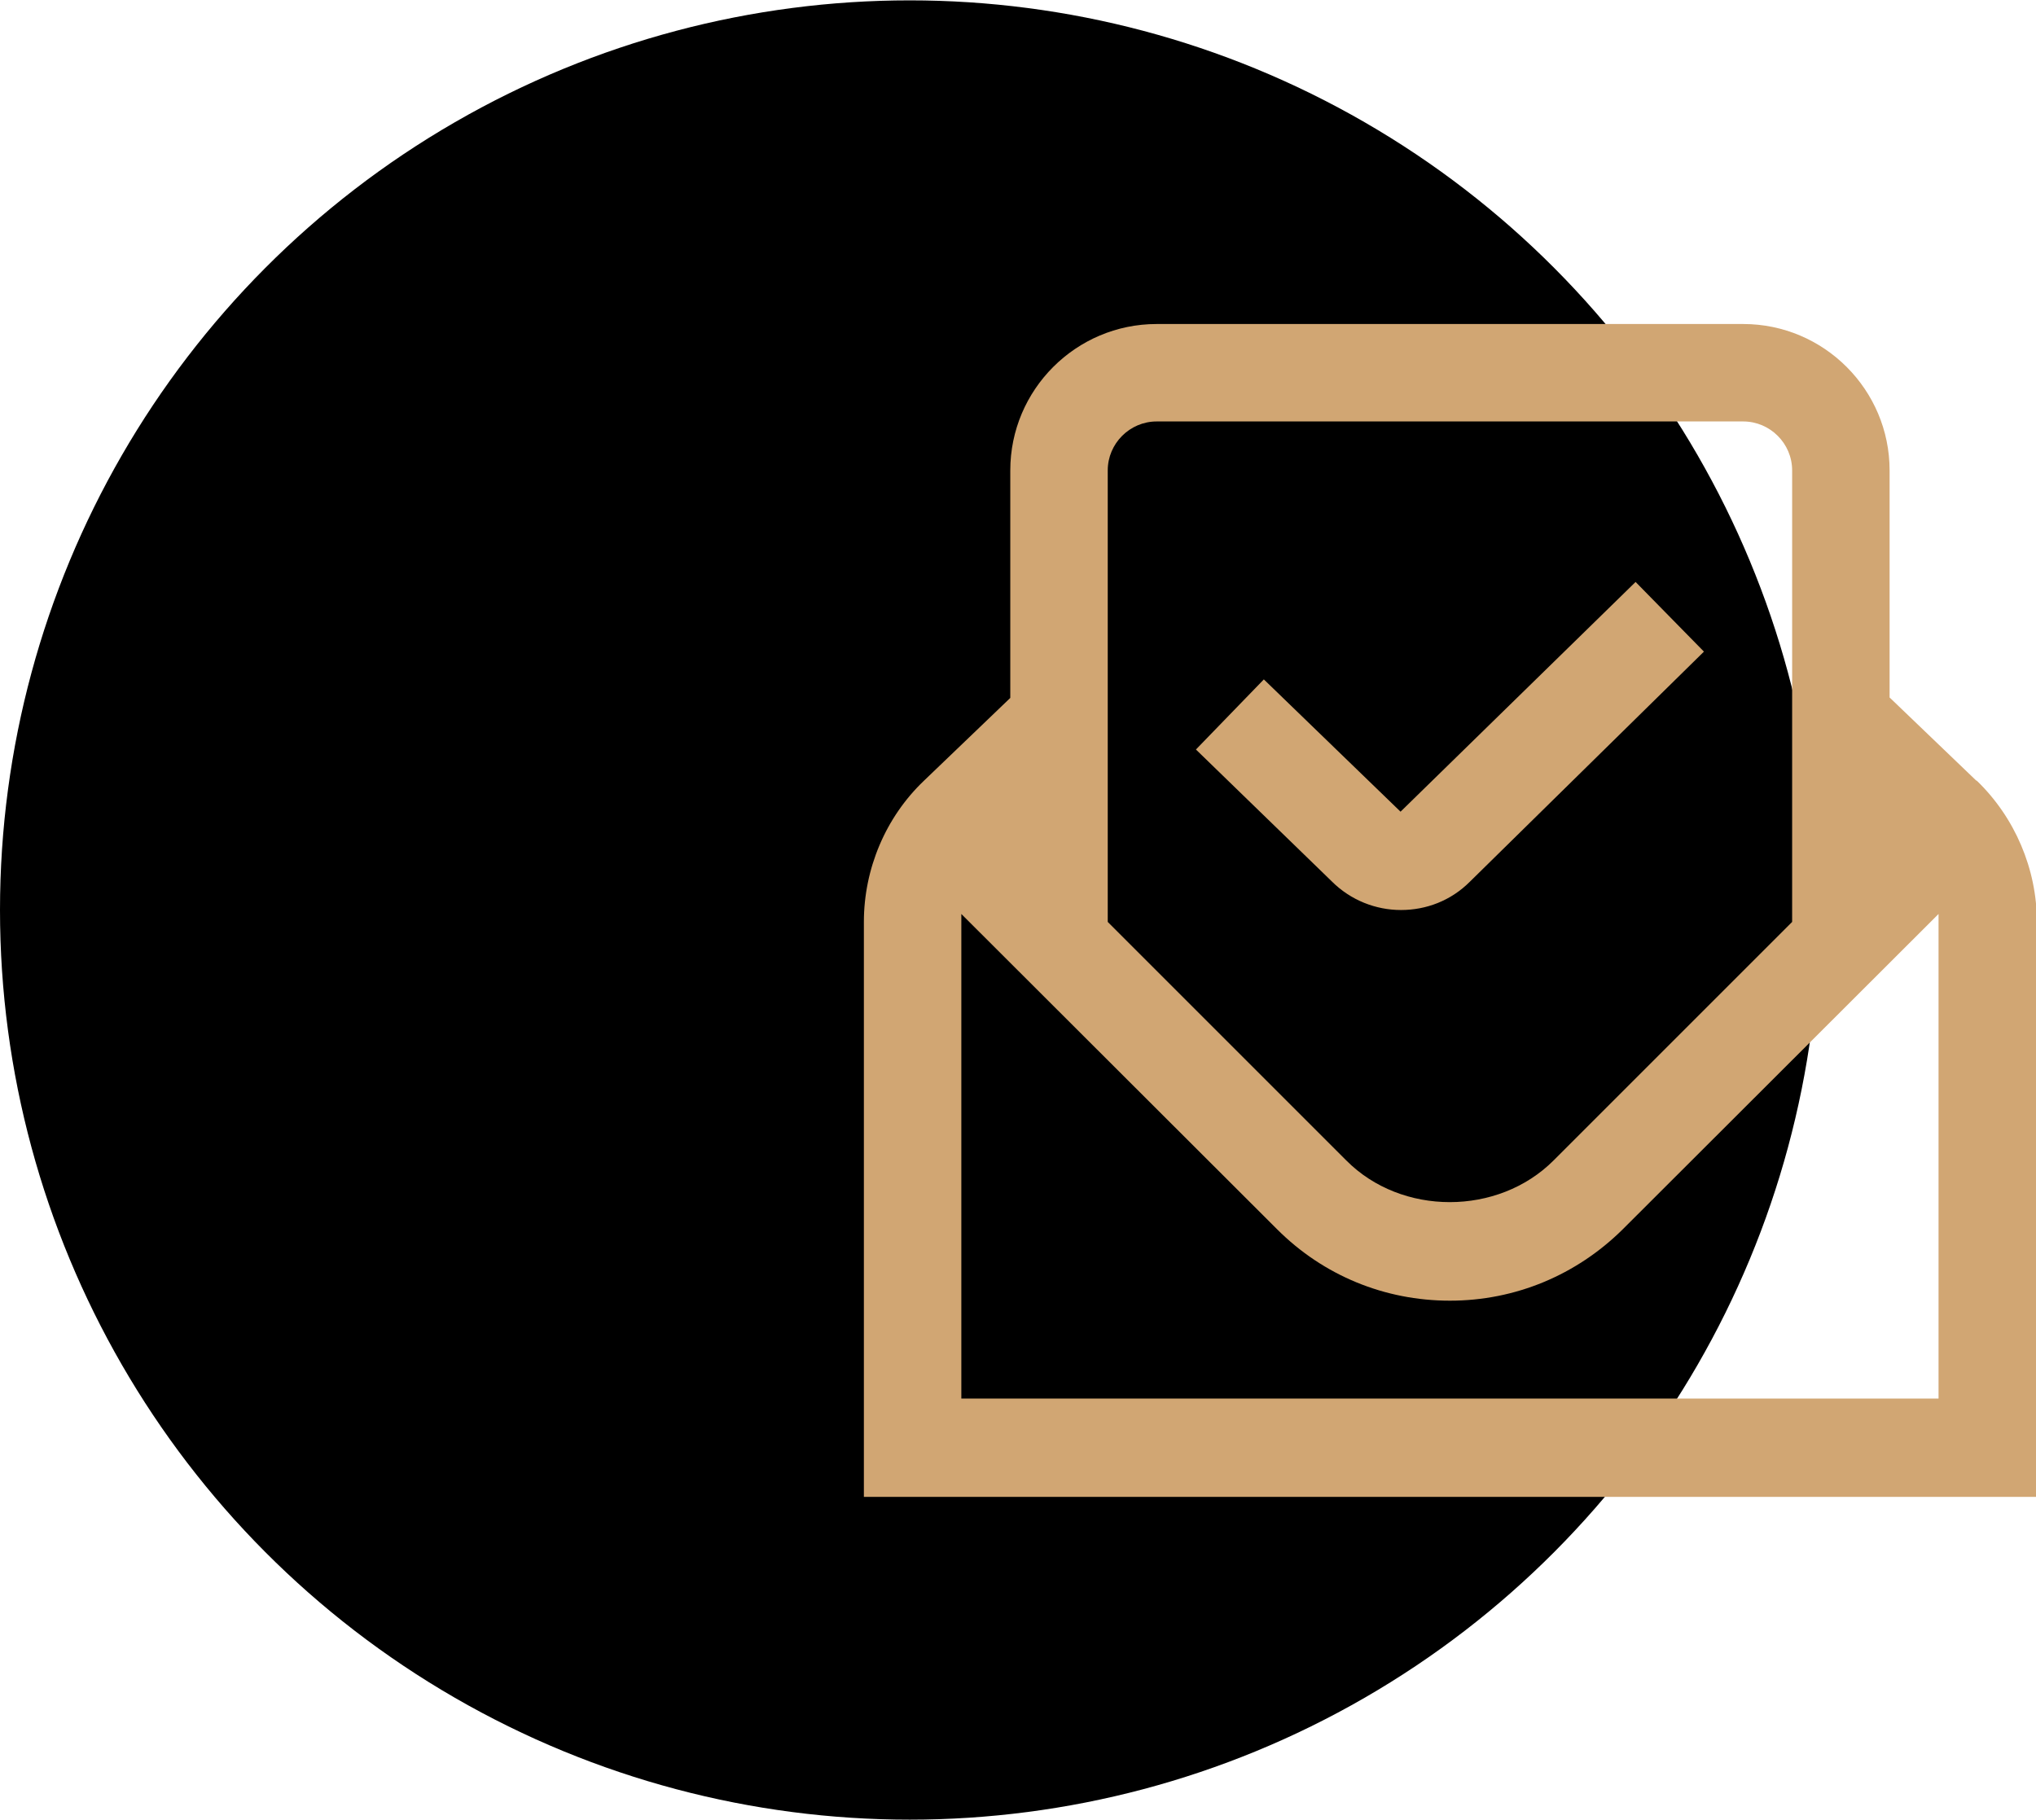 <?xml version="1.0" encoding="UTF-8"?>
<!DOCTYPE svg PUBLIC "-//W3C//DTD SVG 1.1//EN" "http://www.w3.org/Graphics/SVG/1.1/DTD/svg11.dtd">
<!-- Creator: CorelDRAW -->
<svg xmlns="http://www.w3.org/2000/svg" xml:space="preserve" width="0.434in" height="0.388in" version="1.1" style="shape-rendering:geometricPrecision; text-rendering:geometricPrecision; image-rendering:optimizeQuality; fill-rule:evenodd; clip-rule:evenodd"
viewBox="0 0 46.17 41.26"
 xmlns:xlink="http://www.w3.org/1999/xlink"
 xmlns:xodm="http://www.corel.com/coreldraw/odm/2003">
 <defs>
  <style type="text/css">
   <![CDATA[
    .fil0 {fill:black}
    .fil1 {fill:#D1A673;fill-rule:nonzero}
   ]]>
  </style>
 </defs>
 <g id="Layer_x0020_1">
  <g id="_1576122567792">
   <circle class="fil0" cx="20.63" cy="20.63" r="20.63"/>
   <path class="fil1" d="M44.81 17.69l-1.96 -1.88 0 -5.15c0,-1.83 -1.49,-3.32 -3.32,-3.32l-13.3 0c-1.83,0 -3.32,1.49 -3.32,3.32l0 5.16 -1.96 1.88c-0.87,0.83 -1.36,2 -1.36,3.2l-0 13.04 26.6 0 0 -13.04c0,-1.2 -0.5,-2.37 -1.36,-3.2l0 0zm-18.58 -8.14l13.3 0c0.61,0 1.11,0.5 1.11,1.11l0 10.24 -5.41 5.41c-1.26,1.26 -3.45,1.26 -4.7,0l-5.41 -5.41 0 -10.24c0,-0.61 0.5,-1.11 1.11,-1.11l0 0zm17.73 22.16l-22.16 0c0,0 -0,-10.93 0,-10.99l7.16 7.15c1.05,1.05 2.44,1.62 3.92,1.62 1.48,0 2.87,-0.58 3.92,-1.62l7.16 -7.15c0,0.05 0,10.99 0,10.99l0 0zm-13.76 -11.73l-3.08 -2.99 1.54 -1.59 3.1 3 5.33 -5.21 1.55 1.58 -5.31 5.22c-0.43,0.43 -0.99,0.64 -1.56,0.64 -0.57,0 -1.14,-0.22 -1.57,-0.65l-0 -0z"/>
  </g>
 </g>
</svg>
